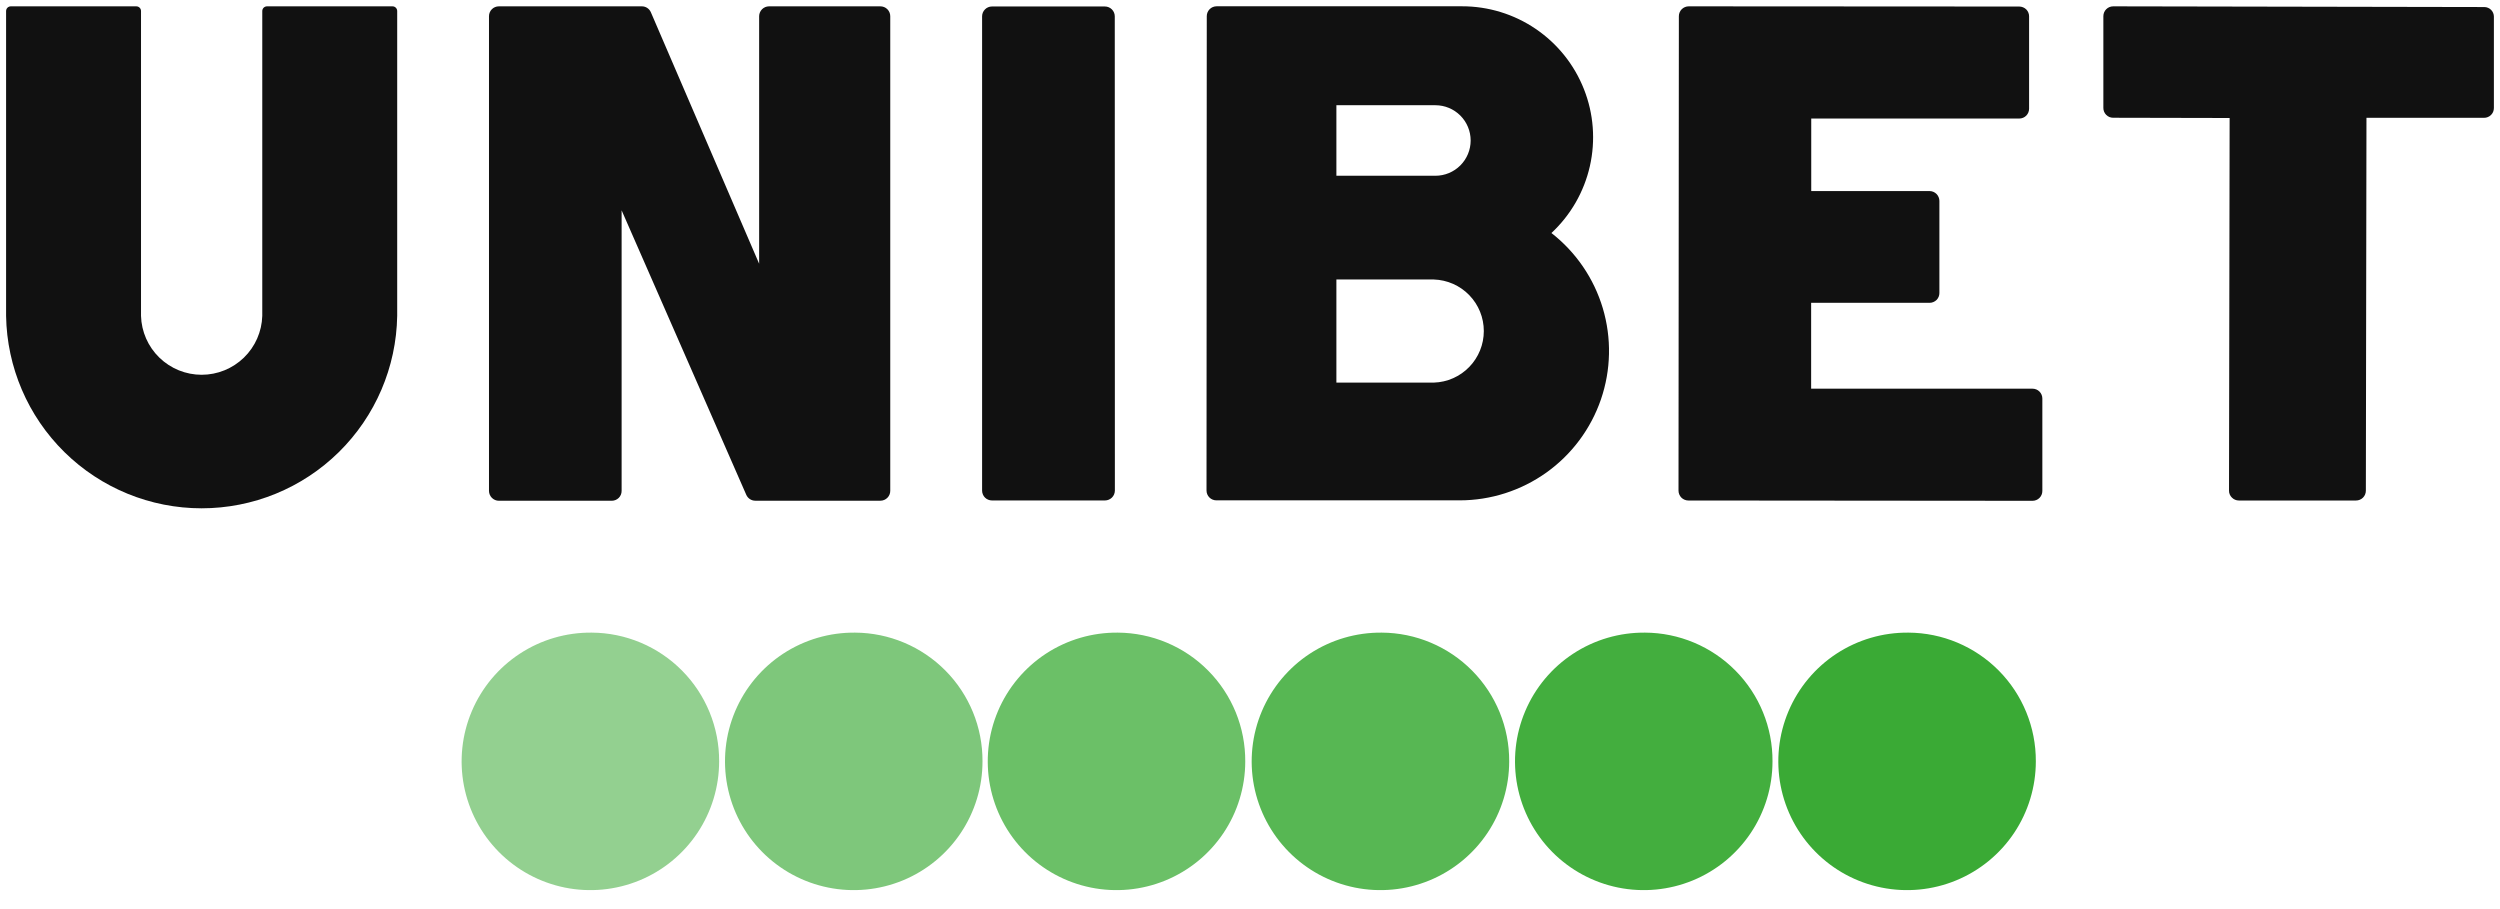 <svg xmlns="http://www.w3.org/2000/svg" width="99" height="36" viewBox="0 0 99 36" fill="none"><path opacity="0.95" d="M65.145 25.052C64.135 25.042 63.144 25.332 62.298 25.886C61.453 26.44 60.791 27.232 60.398 28.163C60.004 29.094 59.895 30.12 60.086 31.113C60.277 32.105 60.758 33.019 61.469 33.737C62.18 34.455 63.088 34.946 64.079 35.147C65.069 35.348 66.097 35.25 67.032 34.866C67.966 34.482 68.766 33.828 69.328 32.989C69.891 32.149 70.191 31.161 70.191 30.151C70.195 29.485 70.067 28.824 69.815 28.207C69.564 27.591 69.193 27.03 68.724 26.556C68.256 26.083 67.698 25.706 67.084 25.448C66.47 25.19 65.811 25.055 65.145 25.052Z" fill="#3AAA35"></path><path d="M75.573 25.052C74.562 25.042 73.571 25.332 72.725 25.886C71.88 26.44 71.218 27.233 70.825 28.163C70.431 29.094 70.322 30.121 70.513 31.114C70.704 32.106 71.186 33.02 71.897 33.738C72.608 34.456 73.516 34.947 74.507 35.147C75.498 35.348 76.526 35.25 77.46 34.865C78.395 34.481 79.194 33.827 79.757 32.987C80.319 32.147 80.619 31.159 80.619 30.149C80.625 28.804 80.097 27.511 79.151 26.555C78.205 25.6 76.918 25.059 75.573 25.052Z" fill="#3AAA35"></path><path opacity="0.55" d="M23.431 25.052C22.421 25.042 21.43 25.332 20.585 25.886C19.739 26.44 19.078 27.232 18.684 28.163C18.29 29.094 18.181 30.12 18.372 31.113C18.563 32.105 19.044 33.019 19.755 33.737C20.466 34.455 21.374 34.946 22.365 35.147C23.355 35.348 24.383 35.25 25.318 34.866C26.253 34.482 27.052 33.828 27.614 32.989C28.177 32.149 28.477 31.161 28.478 30.151C28.484 28.805 27.956 27.513 27.01 26.557C26.064 25.601 24.776 25.059 23.431 25.052Z" fill="#3AAA35"></path><path opacity="0.65" d="M33.861 25.052C32.85 25.042 31.86 25.332 31.014 25.886C30.169 26.44 29.507 27.233 29.113 28.163C28.719 29.094 28.611 30.121 28.802 31.114C28.993 32.106 29.474 33.02 30.185 33.738C30.897 34.456 31.805 34.947 32.796 35.147C33.786 35.348 34.814 35.25 35.749 34.865C36.684 34.481 37.483 33.827 38.045 32.987C38.608 32.147 38.908 31.159 38.907 30.149C38.914 28.804 38.386 27.511 37.439 26.555C36.493 25.6 35.206 25.059 33.861 25.052Z" fill="#3AAA35"></path><path opacity="0.85" d="M54.718 25.052C53.707 25.042 52.716 25.332 51.87 25.886C51.025 26.44 50.364 27.233 49.97 28.163C49.576 29.094 49.467 30.121 49.658 31.114C49.849 32.106 50.331 33.02 51.042 33.738C51.753 34.456 52.662 34.947 53.652 35.147C54.643 35.348 55.671 35.25 56.605 34.865C57.54 34.481 58.339 33.827 58.902 32.987C59.464 32.147 59.764 31.159 59.764 30.149C59.77 28.804 59.242 27.512 58.295 26.556C57.349 25.601 56.062 25.059 54.718 25.052Z" fill="#3AAA35"></path><path opacity="0.75" d="M44.266 25.052C43.256 25.042 42.265 25.332 41.42 25.885C40.575 26.439 39.913 27.231 39.519 28.161C39.125 29.091 39.016 30.118 39.206 31.11C39.396 32.102 39.877 33.016 40.587 33.734C41.297 34.453 42.204 34.944 43.194 35.146C44.184 35.348 45.212 35.251 46.147 34.868C47.081 34.485 47.882 33.833 48.445 32.995C49.009 32.156 49.31 31.169 49.312 30.159C49.316 29.492 49.189 28.831 48.938 28.213C48.686 27.596 48.316 27.034 47.847 26.56C47.379 26.085 46.821 25.708 46.207 25.45C45.592 25.191 44.933 25.056 44.266 25.052Z" fill="#3AAA35"></path><path d="M80.487 15.392H71.721V11.992H76.41C76.513 11.992 76.612 11.951 76.687 11.879C76.723 11.843 76.751 11.8 76.771 11.753C76.79 11.706 76.8 11.656 76.8 11.605V7.955C76.799 7.853 76.758 7.754 76.686 7.681C76.613 7.608 76.515 7.567 76.412 7.566H71.725V4.694H79.965C80.067 4.694 80.166 4.653 80.239 4.58C80.311 4.507 80.352 4.409 80.352 4.306V0.649C80.353 0.597 80.343 0.547 80.323 0.499C80.304 0.452 80.275 0.408 80.239 0.372C80.165 0.3 80.066 0.26 79.963 0.259L66.873 0.251C66.77 0.251 66.671 0.292 66.597 0.365C66.524 0.438 66.483 0.537 66.483 0.641L66.469 19.43C66.469 19.482 66.479 19.532 66.499 19.579C66.519 19.627 66.547 19.67 66.583 19.706C66.62 19.742 66.662 19.771 66.71 19.79C66.757 19.81 66.808 19.82 66.859 19.82L80.487 19.832C80.591 19.832 80.69 19.791 80.763 19.718C80.836 19.645 80.877 19.546 80.877 19.443V15.781C80.877 15.678 80.836 15.579 80.763 15.506C80.69 15.432 80.591 15.392 80.487 15.392Z" fill="#111111"></path><path d="M34.864 0.251H30.452C30.349 0.252 30.25 0.293 30.177 0.366C30.105 0.439 30.063 0.538 30.062 0.641V10.444L25.775 0.487C25.745 0.417 25.695 0.357 25.632 0.315C25.568 0.273 25.494 0.251 25.418 0.251H19.754C19.651 0.251 19.551 0.292 19.478 0.365C19.405 0.438 19.364 0.537 19.364 0.641V19.441C19.365 19.544 19.406 19.642 19.479 19.715C19.552 19.788 19.651 19.83 19.754 19.83H24.227C24.33 19.83 24.428 19.789 24.502 19.717C24.575 19.644 24.616 19.546 24.616 19.443V8.329L29.553 19.596C29.584 19.665 29.633 19.724 29.697 19.765C29.76 19.806 29.833 19.828 29.909 19.828H34.864C34.967 19.828 35.066 19.787 35.139 19.714C35.213 19.641 35.254 19.542 35.254 19.439V0.641C35.254 0.537 35.213 0.438 35.139 0.365C35.066 0.292 34.967 0.251 34.864 0.251Z" fill="#111111"></path><path d="M15.543 0.251H10.574C10.524 0.251 10.476 0.271 10.441 0.305C10.423 0.323 10.409 0.344 10.4 0.367C10.39 0.389 10.386 0.414 10.386 0.439V12.509C10.368 13.134 10.107 13.727 9.659 14.162C9.21 14.598 8.61 14.841 7.985 14.841C7.36 14.841 6.76 14.598 6.311 14.162C5.863 13.727 5.602 13.134 5.584 12.509V2.605V0.437C5.584 0.387 5.565 0.34 5.53 0.305C5.495 0.271 5.448 0.251 5.398 0.251H0.429C0.379 0.251 0.331 0.271 0.296 0.305C0.278 0.323 0.264 0.344 0.255 0.367C0.246 0.389 0.241 0.414 0.241 0.439V12.509C0.274 14.541 1.104 16.479 2.553 17.905C4.002 19.33 5.953 20.129 7.985 20.129C10.018 20.129 11.969 19.33 13.417 17.905C14.866 16.479 15.696 14.541 15.729 12.509V1.9V0.439C15.729 0.414 15.725 0.39 15.715 0.367C15.706 0.344 15.693 0.324 15.675 0.306C15.658 0.289 15.637 0.275 15.615 0.265C15.592 0.256 15.568 0.251 15.543 0.251Z" fill="#111111"></path><path d="M44.145 0.646C44.145 0.543 44.103 0.444 44.031 0.372C43.958 0.299 43.859 0.257 43.756 0.257H39.279C39.176 0.257 39.077 0.299 39.005 0.372C38.932 0.445 38.891 0.543 38.891 0.646V19.428C38.891 19.479 38.901 19.53 38.921 19.577C38.94 19.625 38.969 19.668 39.005 19.704C39.041 19.74 39.084 19.769 39.132 19.788C39.179 19.808 39.23 19.818 39.281 19.818H43.76C43.863 19.817 43.961 19.775 44.034 19.703C44.107 19.63 44.148 19.531 44.149 19.428L44.145 0.646Z" fill="#111111"></path><path d="M61.435 9.229C62.198 8.519 62.729 7.596 62.959 6.58C63.189 5.564 63.108 4.502 62.725 3.533C62.343 2.563 61.678 1.732 60.816 1.146C59.955 0.56 58.937 0.248 57.895 0.249C57.856 0.249 57.818 0.249 57.782 0.249H55.348H48.176C48.073 0.25 47.974 0.291 47.902 0.364C47.829 0.437 47.788 0.536 47.788 0.639L47.778 19.424C47.778 19.528 47.819 19.627 47.892 19.7C47.965 19.773 48.065 19.814 48.168 19.814H57.8C59.033 19.814 60.235 19.428 61.239 18.712C62.242 17.995 62.996 16.983 63.397 15.817C63.797 14.65 63.823 13.388 63.471 12.206C63.119 11.025 62.406 9.982 61.433 9.225L61.435 9.229ZM52.921 4.167H56.841C57.212 4.167 57.567 4.314 57.829 4.576C58.091 4.838 58.238 5.193 58.238 5.564C58.238 5.934 58.091 6.289 57.829 6.551C57.567 6.813 57.212 6.96 56.841 6.96H52.921V4.167ZM56.781 15.151H52.921V11.068H56.781C57.311 11.085 57.814 11.307 58.183 11.688C58.553 12.069 58.759 12.579 58.759 13.11C58.759 13.64 58.553 14.15 58.183 14.531C57.814 14.912 57.311 15.135 56.781 15.151Z" fill="#111111"></path><path d="M98.651 0.394C98.616 0.358 98.573 0.329 98.526 0.309C98.479 0.289 98.428 0.279 98.377 0.279L83.683 0.251C83.579 0.251 83.48 0.292 83.407 0.365C83.334 0.438 83.293 0.537 83.293 0.641V4.274C83.293 4.325 83.302 4.375 83.322 4.423C83.341 4.47 83.37 4.513 83.406 4.549C83.442 4.585 83.485 4.614 83.532 4.634C83.579 4.653 83.629 4.663 83.68 4.663L88.293 4.673L88.269 19.43C88.268 19.482 88.278 19.532 88.298 19.579C88.318 19.627 88.347 19.669 88.384 19.705C88.456 19.778 88.555 19.82 88.658 19.82H93.3C93.352 19.82 93.402 19.81 93.449 19.79C93.496 19.771 93.539 19.742 93.575 19.706C93.611 19.67 93.64 19.627 93.659 19.579C93.678 19.532 93.688 19.482 93.688 19.43L93.712 4.665H98.369C98.42 4.666 98.471 4.656 98.518 4.636C98.565 4.617 98.608 4.589 98.644 4.553C98.68 4.517 98.709 4.474 98.729 4.427C98.748 4.379 98.758 4.329 98.758 4.278V0.655C98.757 0.558 98.719 0.465 98.651 0.394Z" fill="#111111"></path></svg>